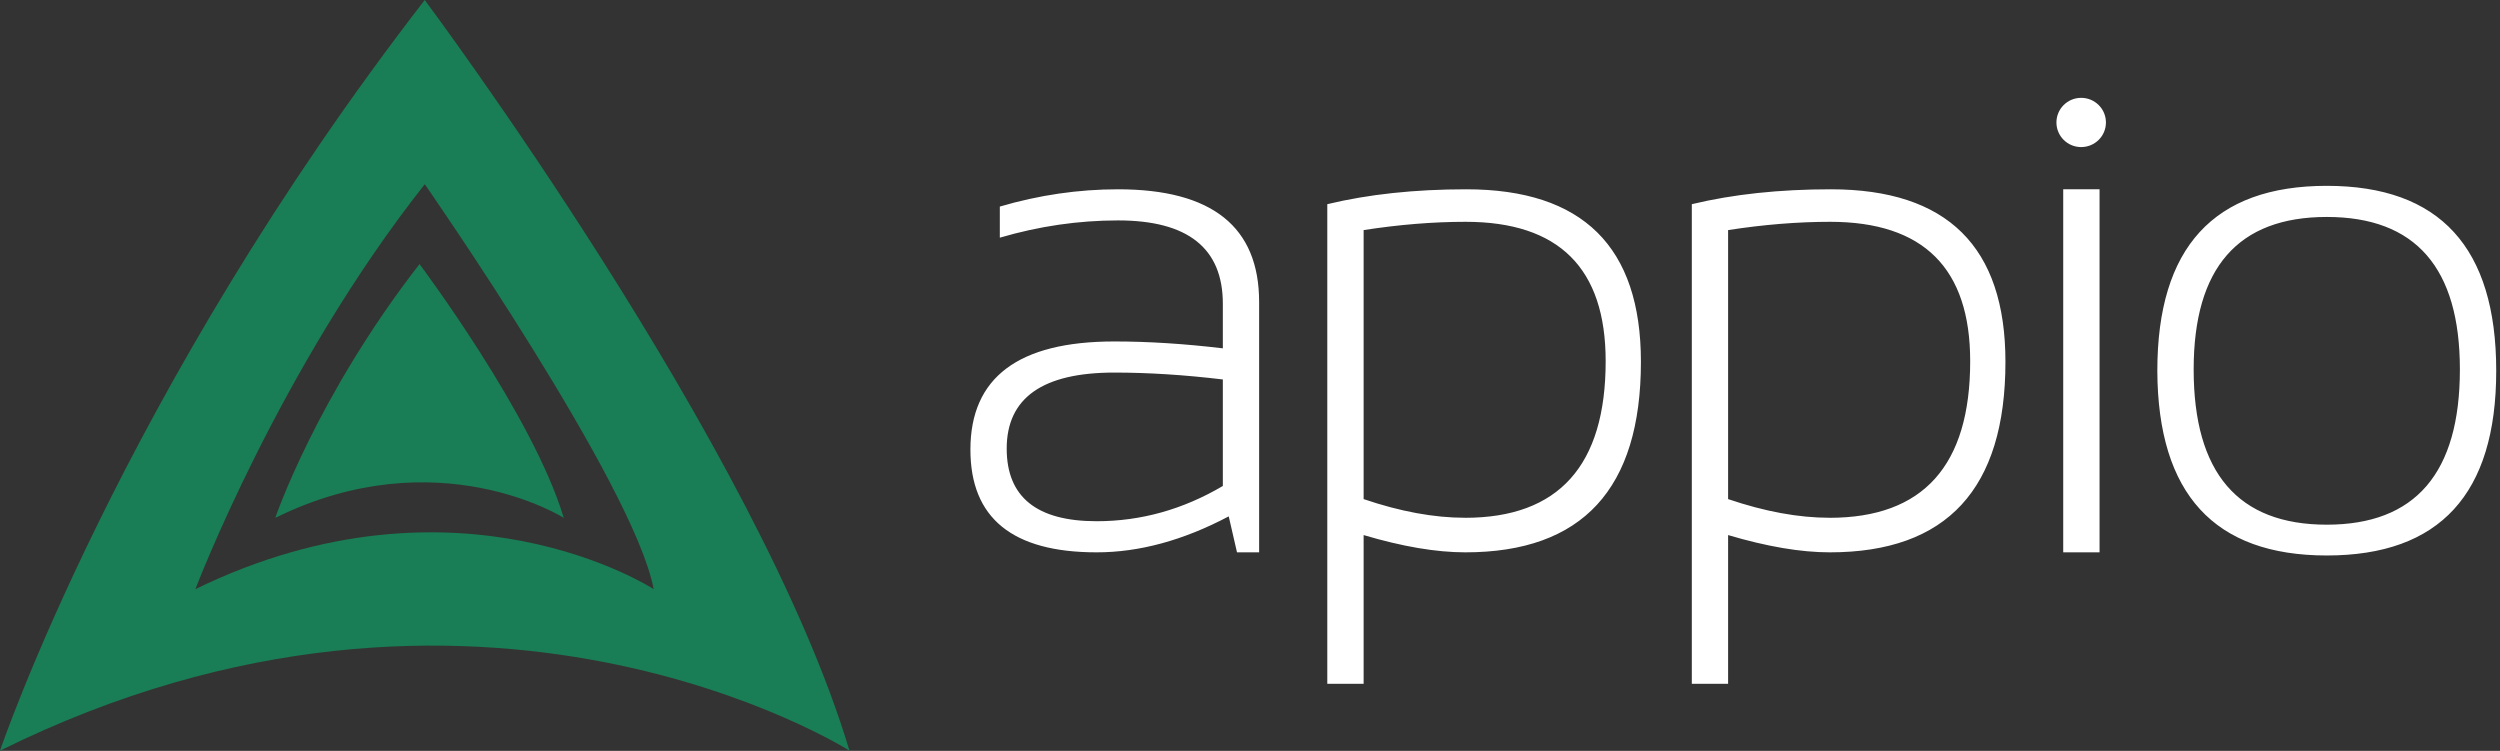 <svg xmlns="http://www.w3.org/2000/svg" viewBox="0 0 556 167" width="556" height="167">
	<rect x="0" y="0" width="556" height="167" fill="#333333" stroke="none"/>
	<style>
		tspan { white-space:pre }
		.shp0 { fill: #ffffff }
		.shp1 { fill: #197d55 }
	</style>s
	<g >
		<path fill-rule="evenodd" class="shp0" d="M248.66 42.1C269.57 42.1 280.03 50.45 280.03 67.17L280.03 122.84L275.11 122.84L273.27 114.84C263.17 120.18 253.37 122.84 243.89 122.84C225.17 122.84 215.82 115.23 215.82 100C215.82 83.96 226.48 75.94 247.81 75.94C255.35 75.94 263.4 76.45 271.96 77.47L271.96 67.55C271.96 55.2 264.19 49.02 248.66 49.02C239.84 49.02 231.07 50.3 222.36 52.86L222.36 45.94C231.07 43.38 239.84 42.1 248.66 42.1L248.66 42.1ZM271.96 108.08L271.96 84.39C263.4 83.37 255.35 82.86 247.81 82.86C231.87 82.86 223.89 88.5 223.89 99.77C223.89 110.54 230.56 115.92 243.89 115.92C253.73 115.92 263.09 113.31 271.96 108.08L271.96 108.08ZM326.11 42.1C352 42.1 364.94 54.89 364.94 80.47C364.94 108.72 351.92 122.84 325.88 122.84C319.42 122.84 311.88 121.56 303.27 119L303.27 152.07L295.19 152.07L295.19 45.41C304.37 43.2 314.67 42.1 326.11 42.1L326.11 42.1ZM325.8 115.16C346.67 115.16 357.1 103.54 357.1 80.32C357.1 59.66 346.72 49.33 325.95 49.33C318.78 49.33 311.21 49.94 303.27 51.17L303.27 111C311.42 113.77 318.93 115.15 325.8 115.15L325.8 115.16ZM407.18 42.1C433.07 42.1 446.01 54.89 446.01 80.47C446.01 108.72 432.99 122.84 406.94 122.84C400.48 122.84 392.95 121.56 384.33 119L384.33 152.07L376.26 152.07L376.26 45.41C385.44 43.2 395.74 42.1 407.18 42.1L407.18 42.1ZM406.87 115.16C427.74 115.16 438.17 103.54 438.17 80.32C438.17 59.66 427.79 49.33 407.02 49.33C399.84 49.33 392.28 49.94 384.33 51.17L384.33 111C392.49 113.77 400 115.15 406.87 115.15L406.87 115.16ZM458.86 122.84L458.86 42.1L466.94 42.1L466.94 122.84L458.86 122.84ZM517.48 41.33C542.6 41.33 555.16 55.04 555.16 82.47C555.16 109.85 542.6 123.54 517.48 123.54C492.46 123.54 479.9 109.85 479.79 82.47C479.79 55.04 492.35 41.33 517.48 41.33L517.48 41.33ZM517.48 116.69C537.21 116.69 547.08 105.18 547.08 82.16C547.08 59.55 537.21 48.25 517.48 48.25C497.74 48.25 487.87 59.55 487.87 82.16C487.87 105.18 497.74 116.69 517.48 116.69Z" />
		<path class="shp0" d="M462.85 32.71C459.81 32.71 457.35 30.26 457.35 27.24C457.35 24.21 459.81 21.76 462.85 21.76C465.9 21.76 468.36 24.21 468.36 27.24C468.36 30.26 465.9 32.71 462.85 32.71Z" />
	</g>
	<g >
		<path fill-rule="evenodd" class="shp1" d="M188.92 166.95C188.92 166.95 106.13 114.38 0 166.95C0 166.95 26.9 87.3 94.46 0C94.46 0 168.75 99.33 188.92 166.95ZM43.46 131.02C101.79 102.6 145.37 131.02 145.37 131.02C141.06 107.88 94.47 40.97 94.47 40.97C62.09 81.95 43.46 131.02 43.46 131.02Z" />
		<path fill-rule="evenodd" class="shp1" d="M93.3 58.73C70.36 88.24 61.22 115.17 61.22 115.17C97.27 97.4 125.38 115.17 125.38 115.17C118.53 92.31 93.3 58.73 93.3 58.73L93.3 58.73Z" />
	</g>
</svg>